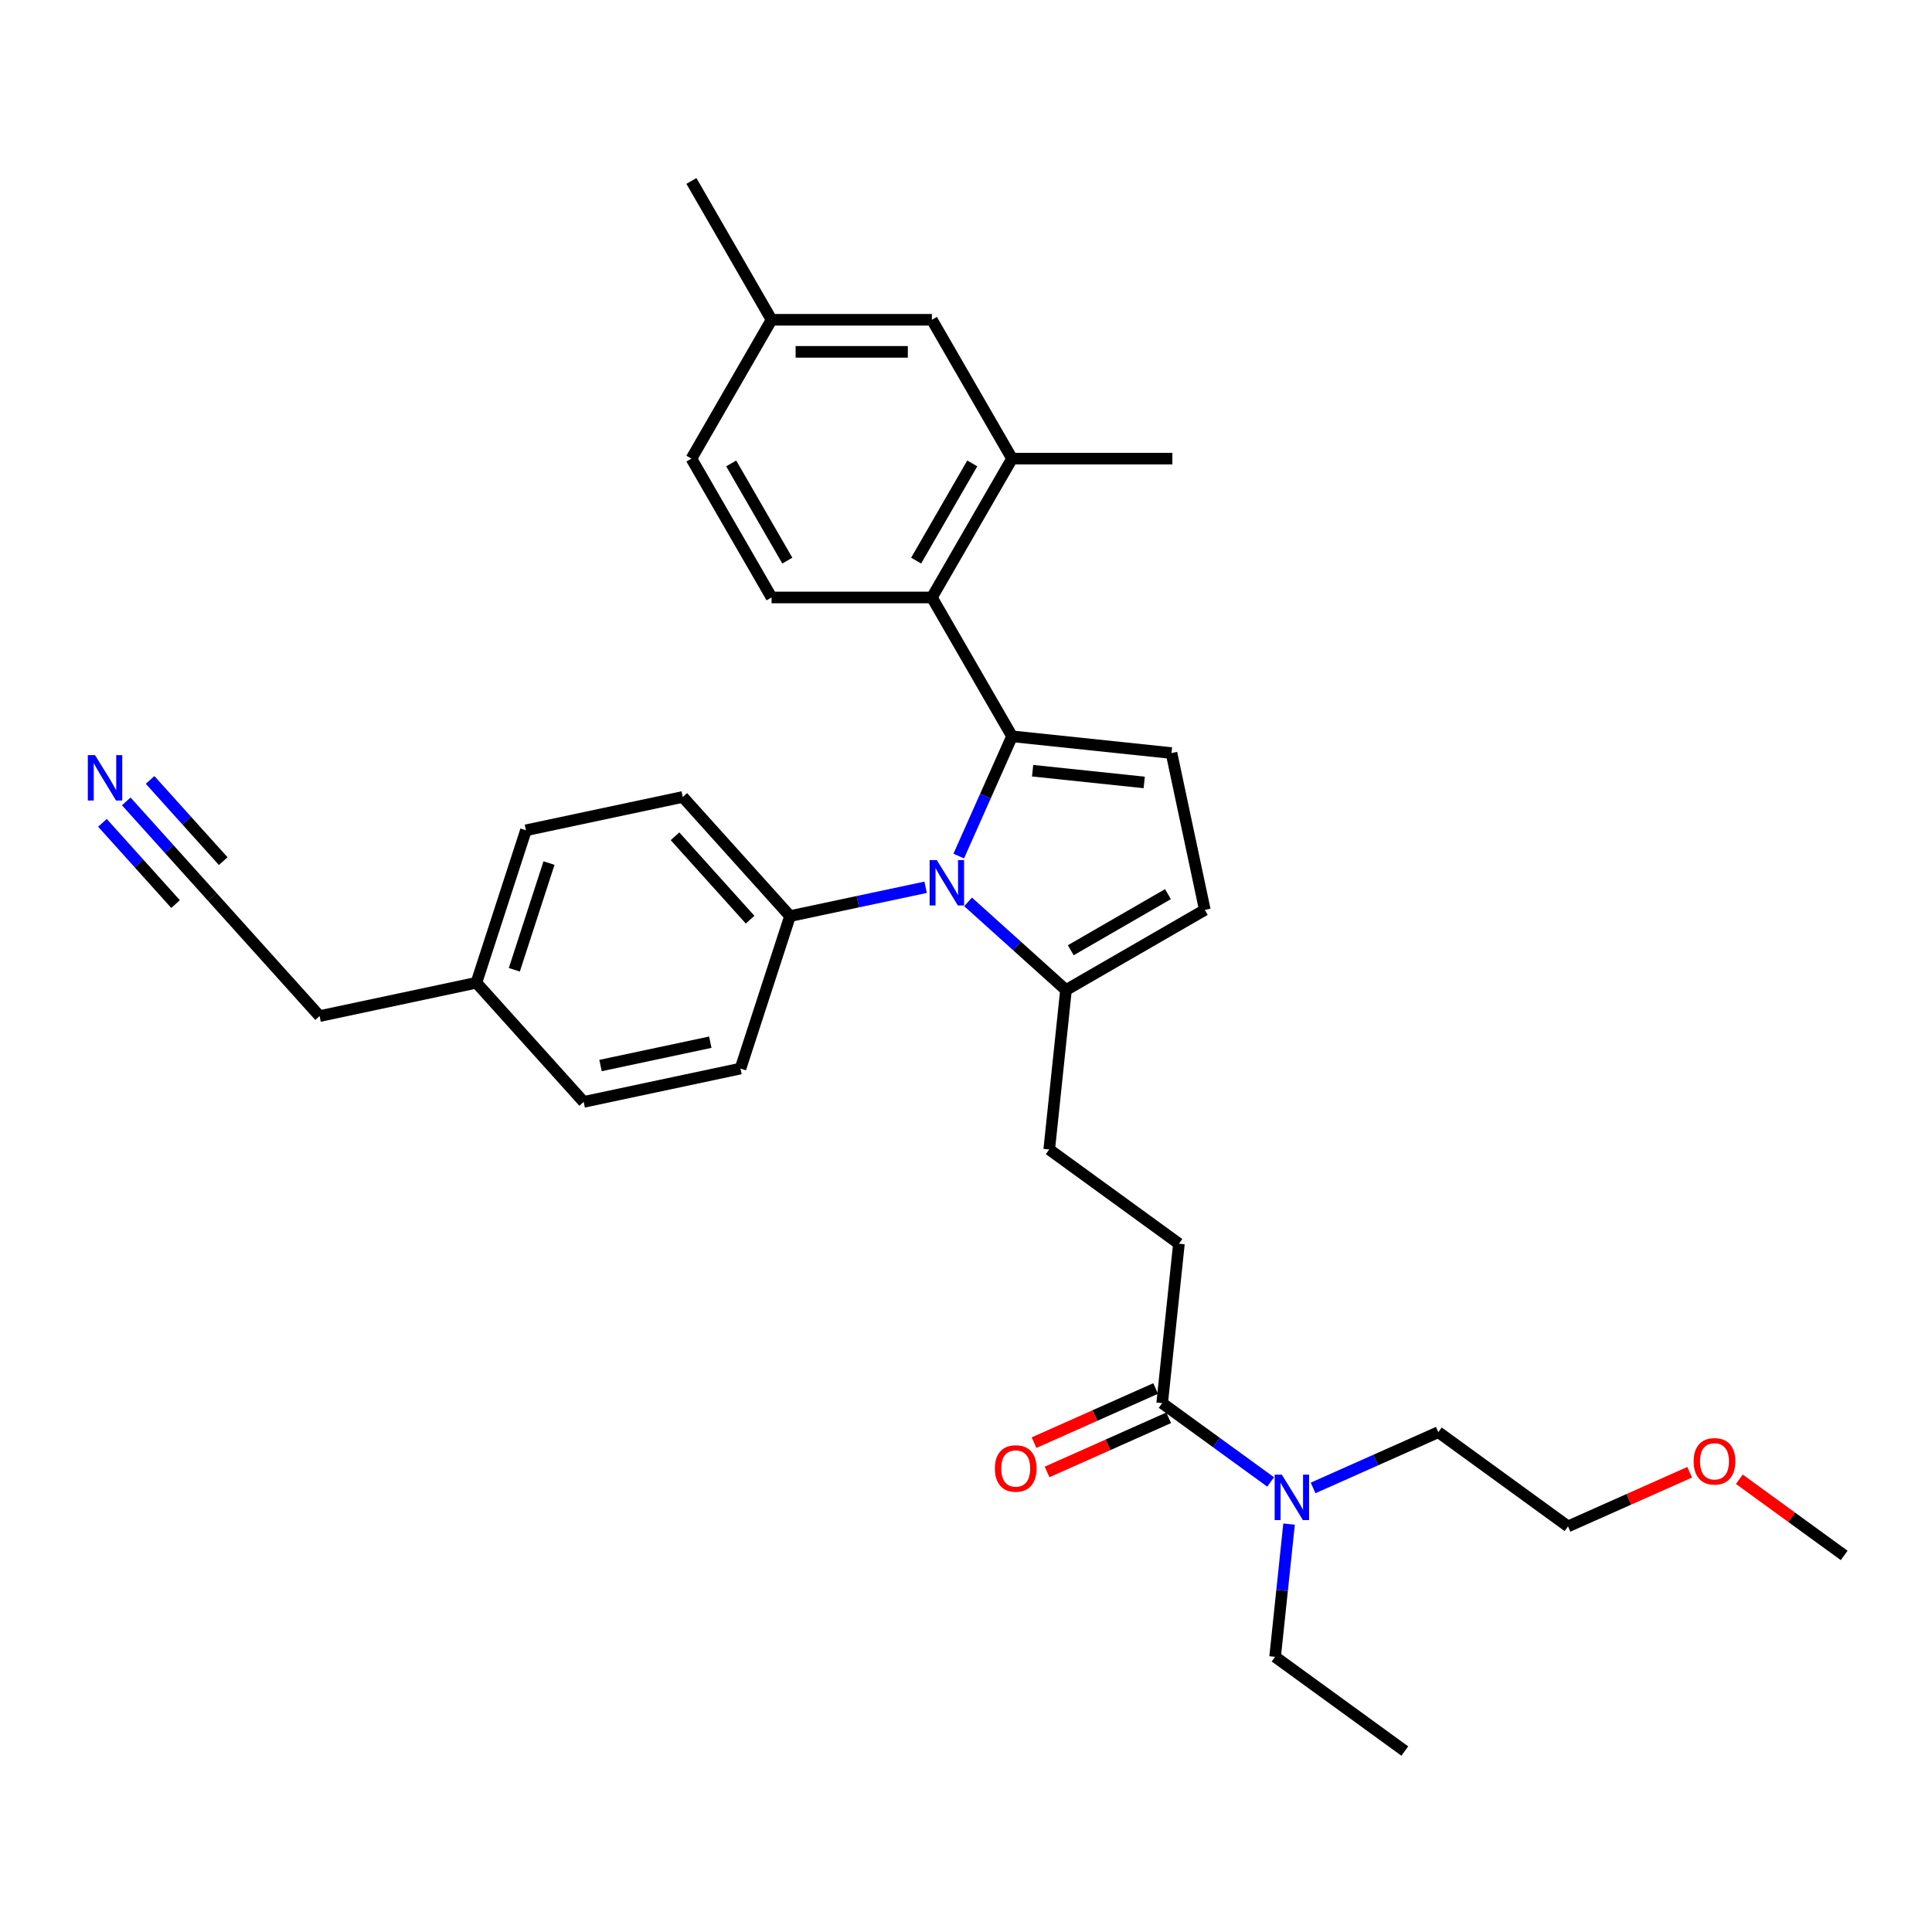 <?xml version='1.0' encoding='iso-8859-1'?>
<svg version='1.1' baseProfile='full'
              xmlns='http://www.w3.org/2000/svg'
                      xmlns:rdkit='http://www.rdkit.org/xml'
                      xmlns:xlink='http://www.w3.org/1999/xlink'
                  xml:space='preserve'
width='1000px' height='1000px' viewBox='0 0 1000 1000'>
<!-- END OF HEADER -->
<rect style='opacity:1.0;fill:#FFFFFF;stroke:none' width='1000' height='1000' x='0' y='0'> </rect>
<path class='bond-0' d='M 523.835,381.11 L 510.037,412.101' style='fill:none;fill-rule:evenodd;stroke:#000000;stroke-width:6px;stroke-linecap:butt;stroke-linejoin:miter;stroke-opacity:1' />
<path class='bond-0' d='M 510.037,412.101 L 496.239,443.092' style='fill:none;fill-rule:evenodd;stroke:#0000FF;stroke-width:6px;stroke-linecap:butt;stroke-linejoin:miter;stroke-opacity:1' />
<path class='bond-1' d='M 523.835,381.11 L 482.345,309.247' style='fill:none;fill-rule:evenodd;stroke:#000000;stroke-width:6px;stroke-linecap:butt;stroke-linejoin:miter;stroke-opacity:1' />
<path class='bond-2' d='M 523.835,381.11 L 606.361,389.784' style='fill:none;fill-rule:evenodd;stroke:#000000;stroke-width:6px;stroke-linecap:butt;stroke-linejoin:miter;stroke-opacity:1' />
<path class='bond-2' d='M 534.479,398.916 L 592.247,404.988' style='fill:none;fill-rule:evenodd;stroke:#000000;stroke-width:6px;stroke-linecap:butt;stroke-linejoin:miter;stroke-opacity:1' />
<path class='bond-3' d='M 501.071,466.809 L 526.411,489.625' style='fill:none;fill-rule:evenodd;stroke:#0000FF;stroke-width:6px;stroke-linecap:butt;stroke-linejoin:miter;stroke-opacity:1' />
<path class='bond-3' d='M 526.411,489.625 L 551.75,512.441' style='fill:none;fill-rule:evenodd;stroke:#000000;stroke-width:6px;stroke-linecap:butt;stroke-linejoin:miter;stroke-opacity:1' />
<path class='bond-8' d='M 479.097,459.252 L 444.007,466.71' style='fill:none;fill-rule:evenodd;stroke:#0000FF;stroke-width:6px;stroke-linecap:butt;stroke-linejoin:miter;stroke-opacity:1' />
<path class='bond-8' d='M 444.007,466.71 L 408.917,474.169' style='fill:none;fill-rule:evenodd;stroke:#000000;stroke-width:6px;stroke-linecap:butt;stroke-linejoin:miter;stroke-opacity:1' />
<path class='bond-5' d='M 482.345,309.247 L 523.835,237.384' style='fill:none;fill-rule:evenodd;stroke:#000000;stroke-width:6px;stroke-linecap:butt;stroke-linejoin:miter;stroke-opacity:1' />
<path class='bond-5' d='M 474.196,290.17 L 503.239,239.865' style='fill:none;fill-rule:evenodd;stroke:#000000;stroke-width:6px;stroke-linecap:butt;stroke-linejoin:miter;stroke-opacity:1' />
<path class='bond-9' d='M 482.345,309.247 L 399.365,309.247' style='fill:none;fill-rule:evenodd;stroke:#000000;stroke-width:6px;stroke-linecap:butt;stroke-linejoin:miter;stroke-opacity:1' />
<path class='bond-4' d='M 606.361,389.784 L 623.614,470.951' style='fill:none;fill-rule:evenodd;stroke:#000000;stroke-width:6px;stroke-linecap:butt;stroke-linejoin:miter;stroke-opacity:1' />
<path class='bond-13' d='M 551.75,512.441 L 543.077,594.967' style='fill:none;fill-rule:evenodd;stroke:#000000;stroke-width:6px;stroke-linecap:butt;stroke-linejoin:miter;stroke-opacity:1' />
<path class='bond-32' d='M 551.75,512.441 L 623.614,470.951' style='fill:none;fill-rule:evenodd;stroke:#000000;stroke-width:6px;stroke-linecap:butt;stroke-linejoin:miter;stroke-opacity:1' />
<path class='bond-32' d='M 554.232,491.845 L 604.536,462.802' style='fill:none;fill-rule:evenodd;stroke:#000000;stroke-width:6px;stroke-linecap:butt;stroke-linejoin:miter;stroke-opacity:1' />
<path class='bond-12' d='M 523.835,237.384 L 482.345,165.521' style='fill:none;fill-rule:evenodd;stroke:#000000;stroke-width:6px;stroke-linecap:butt;stroke-linejoin:miter;stroke-opacity:1' />
<path class='bond-24' d='M 523.835,237.384 L 606.816,237.384' style='fill:none;fill-rule:evenodd;stroke:#000000;stroke-width:6px;stroke-linecap:butt;stroke-linejoin:miter;stroke-opacity:1' />
<path class='bond-6' d='M 601.535,726.267 L 610.209,643.741' style='fill:none;fill-rule:evenodd;stroke:#000000;stroke-width:6px;stroke-linecap:butt;stroke-linejoin:miter;stroke-opacity:1' />
<path class='bond-11' d='M 601.535,726.267 L 629.608,746.663' style='fill:none;fill-rule:evenodd;stroke:#000000;stroke-width:6px;stroke-linecap:butt;stroke-linejoin:miter;stroke-opacity:1' />
<path class='bond-11' d='M 629.608,746.663 L 657.681,767.06' style='fill:none;fill-rule:evenodd;stroke:#0000FF;stroke-width:6px;stroke-linecap:butt;stroke-linejoin:miter;stroke-opacity:1' />
<path class='bond-15' d='M 598.16,718.687 L 566.688,732.699' style='fill:none;fill-rule:evenodd;stroke:#000000;stroke-width:6px;stroke-linecap:butt;stroke-linejoin:miter;stroke-opacity:1' />
<path class='bond-15' d='M 566.688,732.699 L 535.216,746.711' style='fill:none;fill-rule:evenodd;stroke:#FF0000;stroke-width:6px;stroke-linecap:butt;stroke-linejoin:miter;stroke-opacity:1' />
<path class='bond-15' d='M 604.91,733.848 L 573.438,747.86' style='fill:none;fill-rule:evenodd;stroke:#000000;stroke-width:6px;stroke-linecap:butt;stroke-linejoin:miter;stroke-opacity:1' />
<path class='bond-15' d='M 573.438,747.86 L 541.966,761.872' style='fill:none;fill-rule:evenodd;stroke:#FF0000;stroke-width:6px;stroke-linecap:butt;stroke-linejoin:miter;stroke-opacity:1' />
<path class='bond-7' d='M 65.353,414.796 L 87.622,439.528' style='fill:none;fill-rule:evenodd;stroke:#0000FF;stroke-width:6px;stroke-linecap:butt;stroke-linejoin:miter;stroke-opacity:1' />
<path class='bond-7' d='M 87.622,439.528 L 109.891,464.26' style='fill:none;fill-rule:evenodd;stroke:#000000;stroke-width:6px;stroke-linecap:butt;stroke-linejoin:miter;stroke-opacity:1' />
<path class='bond-7' d='M 53.02,425.901 L 71.949,446.923' style='fill:none;fill-rule:evenodd;stroke:#0000FF;stroke-width:6px;stroke-linecap:butt;stroke-linejoin:miter;stroke-opacity:1' />
<path class='bond-7' d='M 71.949,446.923 L 90.877,467.946' style='fill:none;fill-rule:evenodd;stroke:#000000;stroke-width:6px;stroke-linecap:butt;stroke-linejoin:miter;stroke-opacity:1' />
<path class='bond-7' d='M 77.686,403.691 L 96.615,424.713' style='fill:none;fill-rule:evenodd;stroke:#0000FF;stroke-width:6px;stroke-linecap:butt;stroke-linejoin:miter;stroke-opacity:1' />
<path class='bond-7' d='M 96.615,424.713 L 115.544,445.736' style='fill:none;fill-rule:evenodd;stroke:#000000;stroke-width:6px;stroke-linecap:butt;stroke-linejoin:miter;stroke-opacity:1' />
<path class='bond-16' d='M 408.917,474.169 L 353.392,412.503' style='fill:none;fill-rule:evenodd;stroke:#000000;stroke-width:6px;stroke-linecap:butt;stroke-linejoin:miter;stroke-opacity:1' />
<path class='bond-16' d='M 388.255,476.024 L 349.388,432.857' style='fill:none;fill-rule:evenodd;stroke:#000000;stroke-width:6px;stroke-linecap:butt;stroke-linejoin:miter;stroke-opacity:1' />
<path class='bond-17' d='M 408.917,474.169 L 383.275,553.088' style='fill:none;fill-rule:evenodd;stroke:#000000;stroke-width:6px;stroke-linecap:butt;stroke-linejoin:miter;stroke-opacity:1' />
<path class='bond-18' d='M 399.365,309.247 L 357.875,237.384' style='fill:none;fill-rule:evenodd;stroke:#000000;stroke-width:6px;stroke-linecap:butt;stroke-linejoin:miter;stroke-opacity:1' />
<path class='bond-18' d='M 407.514,290.17 L 378.471,239.865' style='fill:none;fill-rule:evenodd;stroke:#000000;stroke-width:6px;stroke-linecap:butt;stroke-linejoin:miter;stroke-opacity:1' />
<path class='bond-10' d='M 109.891,464.26 L 165.416,525.927' style='fill:none;fill-rule:evenodd;stroke:#000000;stroke-width:6px;stroke-linecap:butt;stroke-linejoin:miter;stroke-opacity:1' />
<path class='bond-26' d='M 679.654,770.15 L 712.064,755.72' style='fill:none;fill-rule:evenodd;stroke:#0000FF;stroke-width:6px;stroke-linecap:butt;stroke-linejoin:miter;stroke-opacity:1' />
<path class='bond-26' d='M 712.064,755.72 L 744.474,741.291' style='fill:none;fill-rule:evenodd;stroke:#000000;stroke-width:6px;stroke-linecap:butt;stroke-linejoin:miter;stroke-opacity:1' />
<path class='bond-27' d='M 667.215,788.866 L 663.604,823.217' style='fill:none;fill-rule:evenodd;stroke:#0000FF;stroke-width:6px;stroke-linecap:butt;stroke-linejoin:miter;stroke-opacity:1' />
<path class='bond-27' d='M 663.604,823.217 L 659.994,857.568' style='fill:none;fill-rule:evenodd;stroke:#000000;stroke-width:6px;stroke-linecap:butt;stroke-linejoin:miter;stroke-opacity:1' />
<path class='bond-33' d='M 482.345,165.521 L 399.365,165.521' style='fill:none;fill-rule:evenodd;stroke:#000000;stroke-width:6px;stroke-linecap:butt;stroke-linejoin:miter;stroke-opacity:1' />
<path class='bond-33' d='M 469.898,182.117 L 411.812,182.117' style='fill:none;fill-rule:evenodd;stroke:#000000;stroke-width:6px;stroke-linecap:butt;stroke-linejoin:miter;stroke-opacity:1' />
<path class='bond-14' d='M 543.077,594.967 L 610.209,643.741' style='fill:none;fill-rule:evenodd;stroke:#000000;stroke-width:6px;stroke-linecap:butt;stroke-linejoin:miter;stroke-opacity:1' />
<path class='bond-21' d='M 353.392,412.503 L 272.225,429.755' style='fill:none;fill-rule:evenodd;stroke:#000000;stroke-width:6px;stroke-linecap:butt;stroke-linejoin:miter;stroke-opacity:1' />
<path class='bond-20' d='M 383.275,553.088 L 302.108,570.341' style='fill:none;fill-rule:evenodd;stroke:#000000;stroke-width:6px;stroke-linecap:butt;stroke-linejoin:miter;stroke-opacity:1' />
<path class='bond-20' d='M 367.649,539.442 L 310.832,551.519' style='fill:none;fill-rule:evenodd;stroke:#000000;stroke-width:6px;stroke-linecap:butt;stroke-linejoin:miter;stroke-opacity:1' />
<path class='bond-19' d='M 357.875,237.384 L 399.365,165.521' style='fill:none;fill-rule:evenodd;stroke:#000000;stroke-width:6px;stroke-linecap:butt;stroke-linejoin:miter;stroke-opacity:1' />
<path class='bond-29' d='M 399.365,165.521 L 357.875,93.658' style='fill:none;fill-rule:evenodd;stroke:#000000;stroke-width:6px;stroke-linecap:butt;stroke-linejoin:miter;stroke-opacity:1' />
<path class='bond-22' d='M 302.108,570.341 L 246.583,508.674' style='fill:none;fill-rule:evenodd;stroke:#000000;stroke-width:6px;stroke-linecap:butt;stroke-linejoin:miter;stroke-opacity:1' />
<path class='bond-34' d='M 272.225,429.755 L 246.583,508.674' style='fill:none;fill-rule:evenodd;stroke:#000000;stroke-width:6px;stroke-linecap:butt;stroke-linejoin:miter;stroke-opacity:1' />
<path class='bond-34' d='M 284.163,446.721 L 266.213,501.965' style='fill:none;fill-rule:evenodd;stroke:#000000;stroke-width:6px;stroke-linecap:butt;stroke-linejoin:miter;stroke-opacity:1' />
<path class='bond-23' d='M 246.583,508.674 L 165.416,525.927' style='fill:none;fill-rule:evenodd;stroke:#000000;stroke-width:6px;stroke-linecap:butt;stroke-linejoin:miter;stroke-opacity:1' />
<path class='bond-25' d='M 874.551,762.041 L 843.079,776.053' style='fill:none;fill-rule:evenodd;stroke:#FF0000;stroke-width:6px;stroke-linecap:butt;stroke-linejoin:miter;stroke-opacity:1' />
<path class='bond-25' d='M 843.079,776.053 L 811.607,790.065' style='fill:none;fill-rule:evenodd;stroke:#000000;stroke-width:6px;stroke-linecap:butt;stroke-linejoin:miter;stroke-opacity:1' />
<path class='bond-30' d='M 900.275,765.659 L 927.41,785.374' style='fill:none;fill-rule:evenodd;stroke:#FF0000;stroke-width:6px;stroke-linecap:butt;stroke-linejoin:miter;stroke-opacity:1' />
<path class='bond-30' d='M 927.41,785.374 L 954.545,805.089' style='fill:none;fill-rule:evenodd;stroke:#000000;stroke-width:6px;stroke-linecap:butt;stroke-linejoin:miter;stroke-opacity:1' />
<path class='bond-28' d='M 744.474,741.291 L 811.607,790.065' style='fill:none;fill-rule:evenodd;stroke:#000000;stroke-width:6px;stroke-linecap:butt;stroke-linejoin:miter;stroke-opacity:1' />
<path class='bond-31' d='M 659.994,857.568 L 727.127,906.342' style='fill:none;fill-rule:evenodd;stroke:#000000;stroke-width:6px;stroke-linecap:butt;stroke-linejoin:miter;stroke-opacity:1' />
<path  class='atom-1' d='M 484.889 445.166
L 492.59 457.613
Q 493.353 458.842, 494.582 461.065
Q 495.81 463.289, 495.876 463.422
L 495.876 445.166
L 498.996 445.166
L 498.996 468.666
L 495.777 468.666
L 487.512 455.058
Q 486.549 453.464, 485.52 451.639
Q 484.524 449.813, 484.226 449.249
L 484.226 468.666
L 481.172 468.666
L 481.172 445.166
L 484.889 445.166
' fill='#0000FF'/>
<path  class='atom-8' d='M 49.172 390.844
L 56.873 403.291
Q 57.636 404.519, 58.864 406.743
Q 60.092 408.967, 60.159 409.1
L 60.159 390.844
L 63.279 390.844
L 63.279 414.344
L 60.059 414.344
L 51.794 400.735
Q 50.832 399.142, 49.803 397.316
Q 48.807 395.491, 48.508 394.927
L 48.508 414.344
L 45.455 414.344
L 45.455 390.844
L 49.172 390.844
' fill='#0000FF'/>
<path  class='atom-12' d='M 663.473 763.292
L 671.174 775.739
Q 671.937 776.967, 673.165 779.191
Q 674.393 781.415, 674.46 781.547
L 674.46 763.292
L 677.58 763.292
L 677.58 786.792
L 674.36 786.792
L 666.095 773.183
Q 665.133 771.59, 664.104 769.764
Q 663.108 767.939, 662.809 767.374
L 662.809 786.792
L 659.756 786.792
L 659.756 763.292
L 663.473 763.292
' fill='#0000FF'/>
<path  class='atom-16' d='M 514.942 760.085
Q 514.942 754.442, 517.73 751.289
Q 520.518 748.136, 525.729 748.136
Q 530.94 748.136, 533.728 751.289
Q 536.516 754.442, 536.516 760.085
Q 536.516 765.794, 533.695 769.047
Q 530.874 772.266, 525.729 772.266
Q 520.551 772.266, 517.73 769.047
Q 514.942 765.827, 514.942 760.085
M 525.729 769.611
Q 529.314 769.611, 531.239 767.221
Q 533.197 764.798, 533.197 760.085
Q 533.197 755.471, 531.239 753.148
Q 529.314 750.791, 525.729 750.791
Q 522.144 750.791, 520.186 753.114
Q 518.261 755.438, 518.261 760.085
Q 518.261 764.831, 520.186 767.221
Q 522.144 769.611, 525.729 769.611
' fill='#FF0000'/>
<path  class='atom-26' d='M 876.626 756.381
Q 876.626 750.738, 879.414 747.585
Q 882.202 744.431, 887.413 744.431
Q 892.624 744.431, 895.412 747.585
Q 898.2 750.738, 898.2 756.381
Q 898.2 762.09, 895.379 765.342
Q 892.558 768.562, 887.413 768.562
Q 882.235 768.562, 879.414 765.342
Q 876.626 762.123, 876.626 756.381
M 887.413 765.907
Q 890.998 765.907, 892.923 763.517
Q 894.881 761.094, 894.881 756.381
Q 894.881 751.767, 892.923 749.443
Q 890.998 747.087, 887.413 747.087
Q 883.828 747.087, 881.87 749.41
Q 879.945 751.734, 879.945 756.381
Q 879.945 761.127, 881.87 763.517
Q 883.828 765.907, 887.413 765.907
' fill='#FF0000'/>
</svg>
